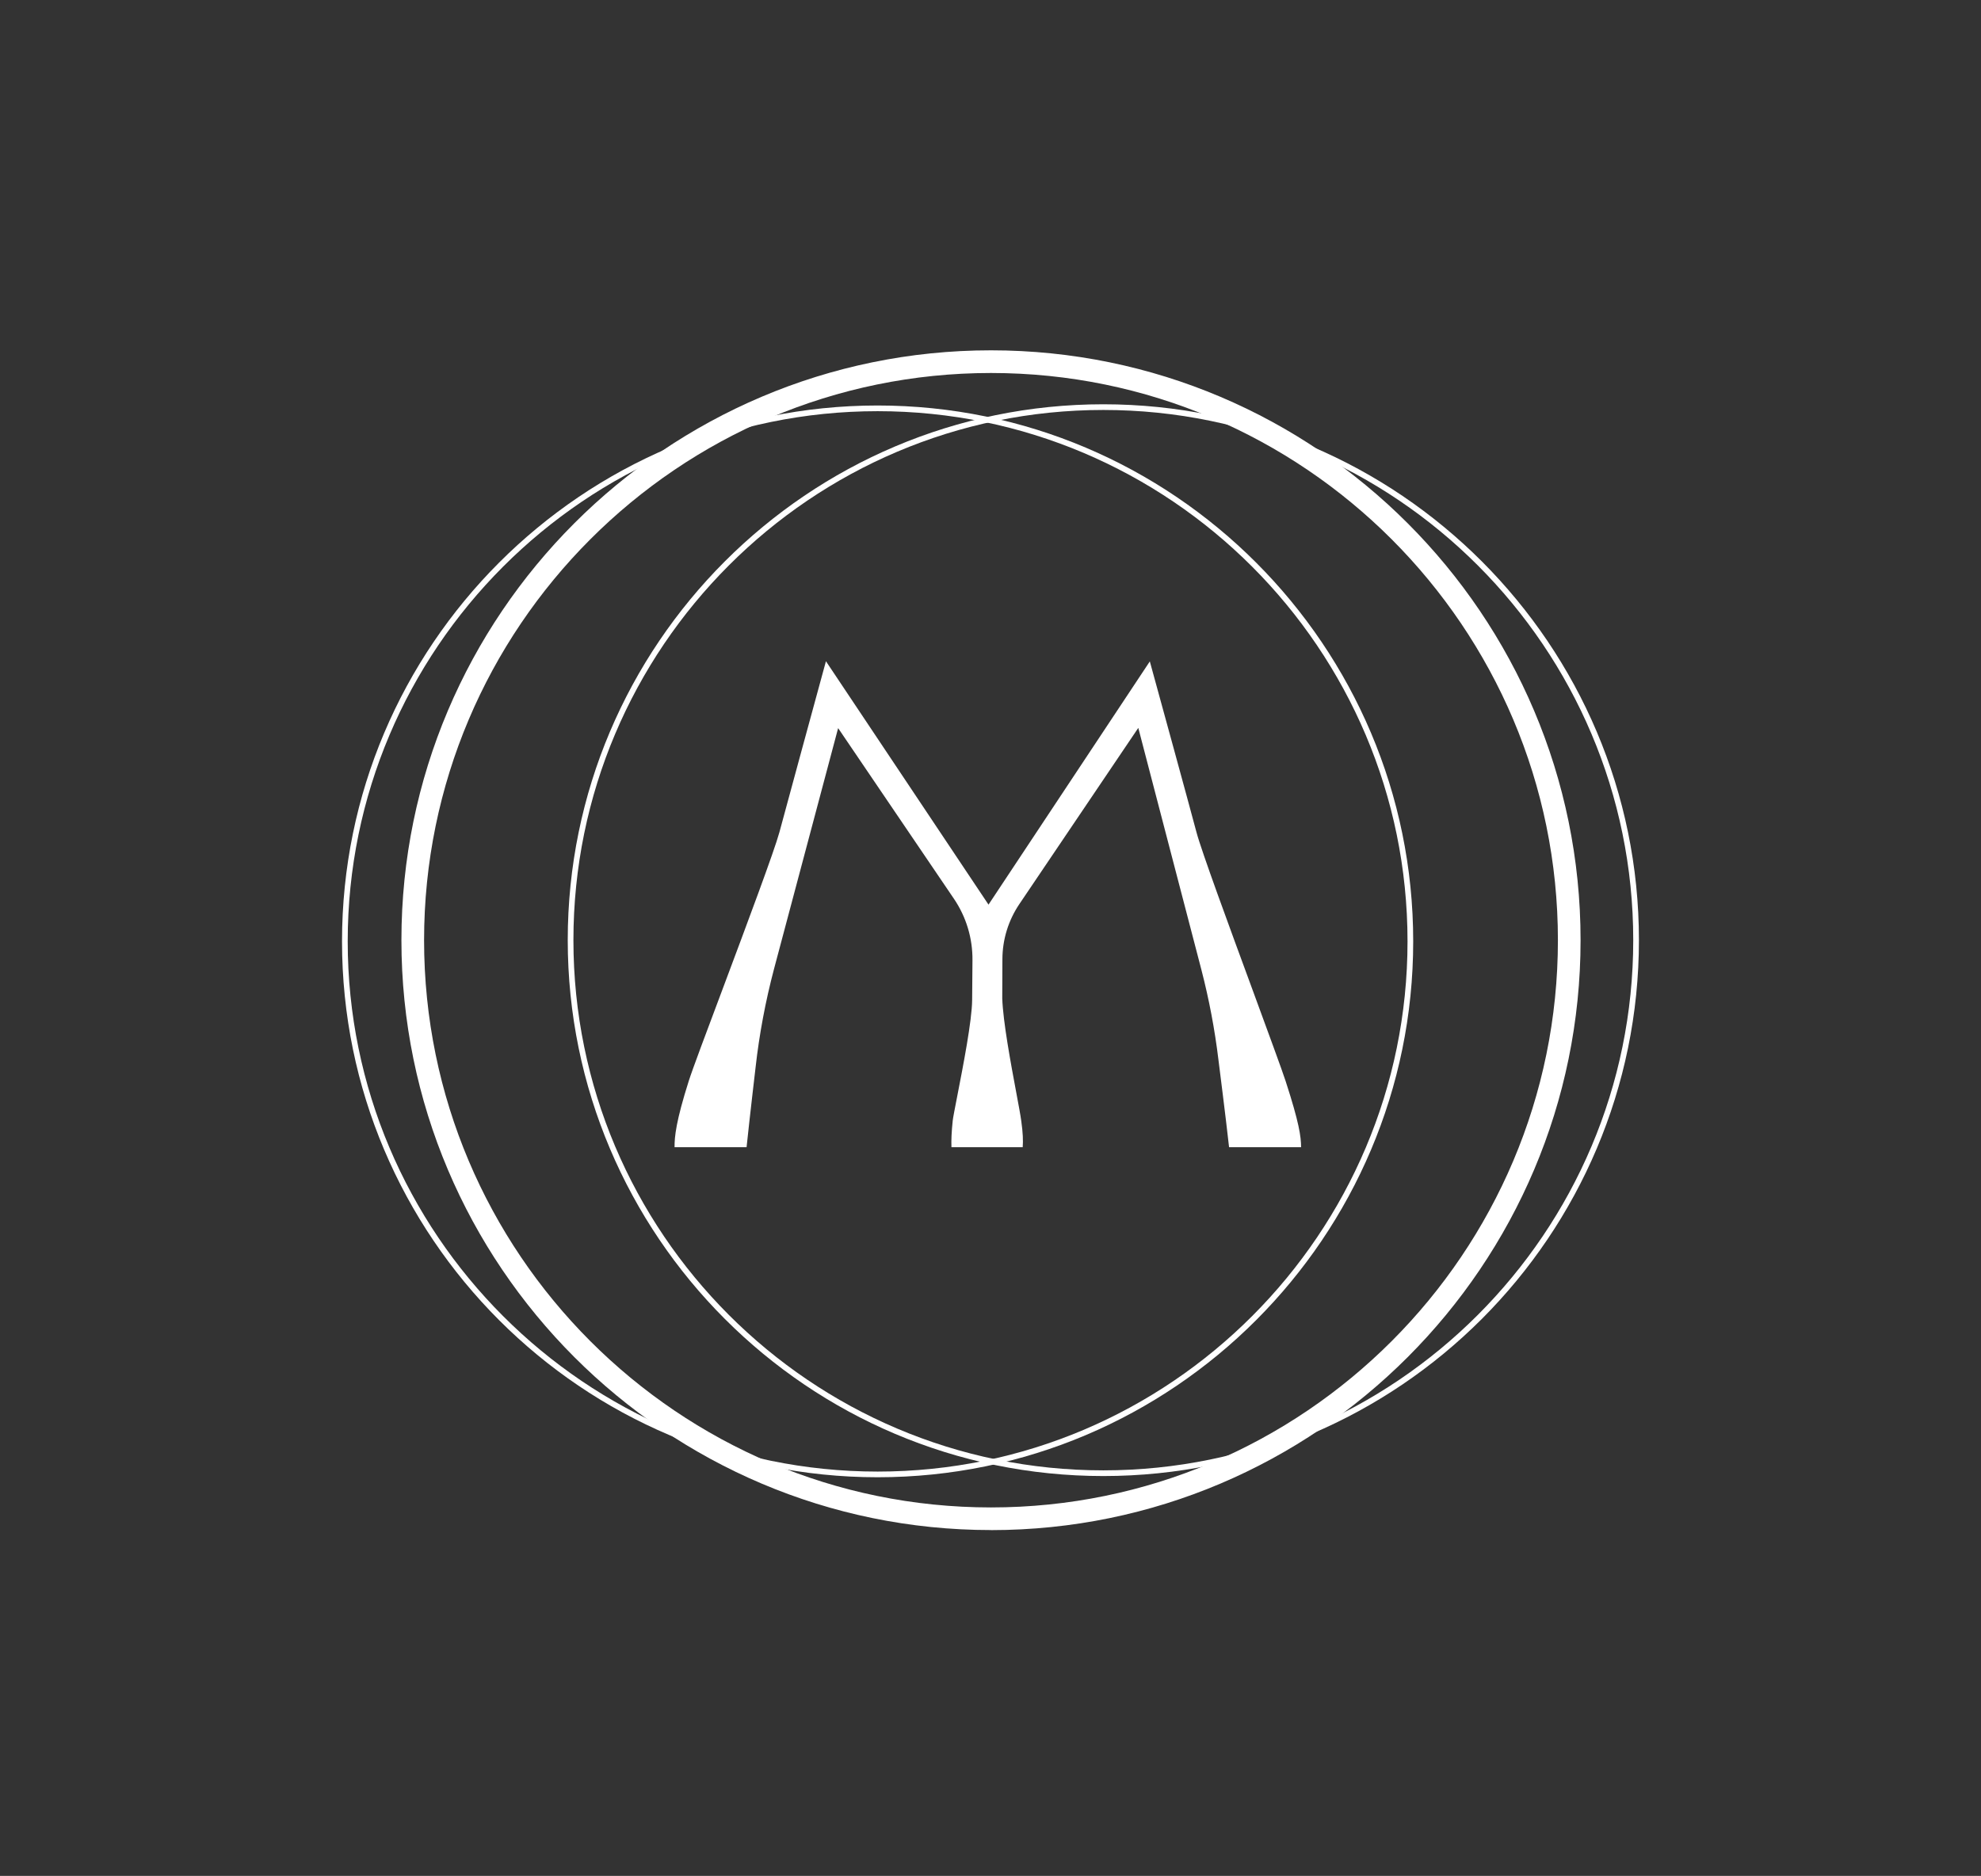 <?xml version="1.0" encoding="UTF-8"?> <svg xmlns="http://www.w3.org/2000/svg" width="246" height="233" viewBox="0 0 246 233" fill="none"><rect x="0" y="0" width="246" height="233" fill="#333333" stroke="none"/> <path d="M137.011 183.334C100.339 183.334 70.502 153.474 70.502 116.774C70.502 80.074 100.339 50.214 137.011 50.214C173.683 50.214 203.521 80.074 203.521 116.774C203.521 153.474 173.683 183.334 137.011 183.334ZM137.011 50.92C100.73 50.92 71.207 80.465 71.207 116.774C71.207 153.083 100.73 182.628 137.011 182.628C173.293 182.628 202.815 153.083 202.815 116.774C202.815 80.465 173.293 50.92 137.011 50.92Z" fill="white"></path> <path d="M108.982 183.485C72.31 183.485 42.472 153.625 42.472 116.925C42.472 80.225 72.31 50.365 108.982 50.365C145.654 50.365 175.491 80.225 175.491 116.925C175.491 153.625 145.654 183.485 108.982 183.485ZM108.982 51.071C72.7 51.071 43.178 80.616 43.178 116.925C43.178 153.234 72.7 182.779 108.982 182.779C145.263 182.779 174.786 153.234 174.786 116.925C174.786 80.616 145.263 51.071 108.982 51.071Z" fill="white"></path> <path d="M123.062 190.043C82.692 190.043 49.848 157.174 49.848 116.774C49.848 76.374 82.692 43.512 123.062 43.512C163.432 43.512 196.275 76.38 196.275 116.781C196.275 157.181 163.432 190.05 123.062 190.05V190.043ZM123.062 46.328C84.246 46.328 52.662 77.929 52.662 116.781C52.662 155.632 84.239 187.233 123.062 187.233C161.884 187.233 193.461 155.632 193.461 116.781C193.461 77.929 161.884 46.328 123.062 46.328Z" fill="white"></path> <path d="M161.562 142.488H152.625C152.201 138.636 151.338 131.92 151.303 131.612C150.852 127.87 150.139 124.121 149.194 120.468L141.353 90.409L126.588 112.285C125.219 114.314 124.486 116.685 124.479 119.132L124.459 124.004C124.561 126.924 125.513 132.036 126.212 135.771C126.493 137.266 126.732 138.561 126.821 139.232C127.027 140.699 127.061 141.686 126.999 142.488H118.151C118.117 141.611 118.165 140.569 118.309 139.184C118.343 138.849 118.603 137.519 118.877 136.114C119.603 132.393 120.699 126.766 120.72 124.217L120.761 119.282C120.788 116.534 119.987 113.882 118.446 111.613L104.079 90.437L96.121 120.338C95.059 124.347 94.286 128.473 93.827 132.578C93.82 132.64 93.101 138.753 92.71 142.488H83.767C83.753 141.192 83.952 139.232 85.534 134.25C85.972 132.859 87.828 127.924 89.793 122.688C92.772 114.732 96.148 105.713 96.785 103.376C97.997 98.873 101.086 87.551 102.565 82.13L122.753 112.36L142.784 82.151C144.27 87.572 147.379 98.873 148.578 103.369C149.181 105.658 152.625 115.02 155.666 123.285C156.611 125.855 157.487 128.253 158.193 130.186C158.898 132.119 159.419 133.578 159.645 134.271C161.336 139.472 161.562 141.172 161.569 142.495L161.562 142.488Z" fill="white"></path> </svg> 